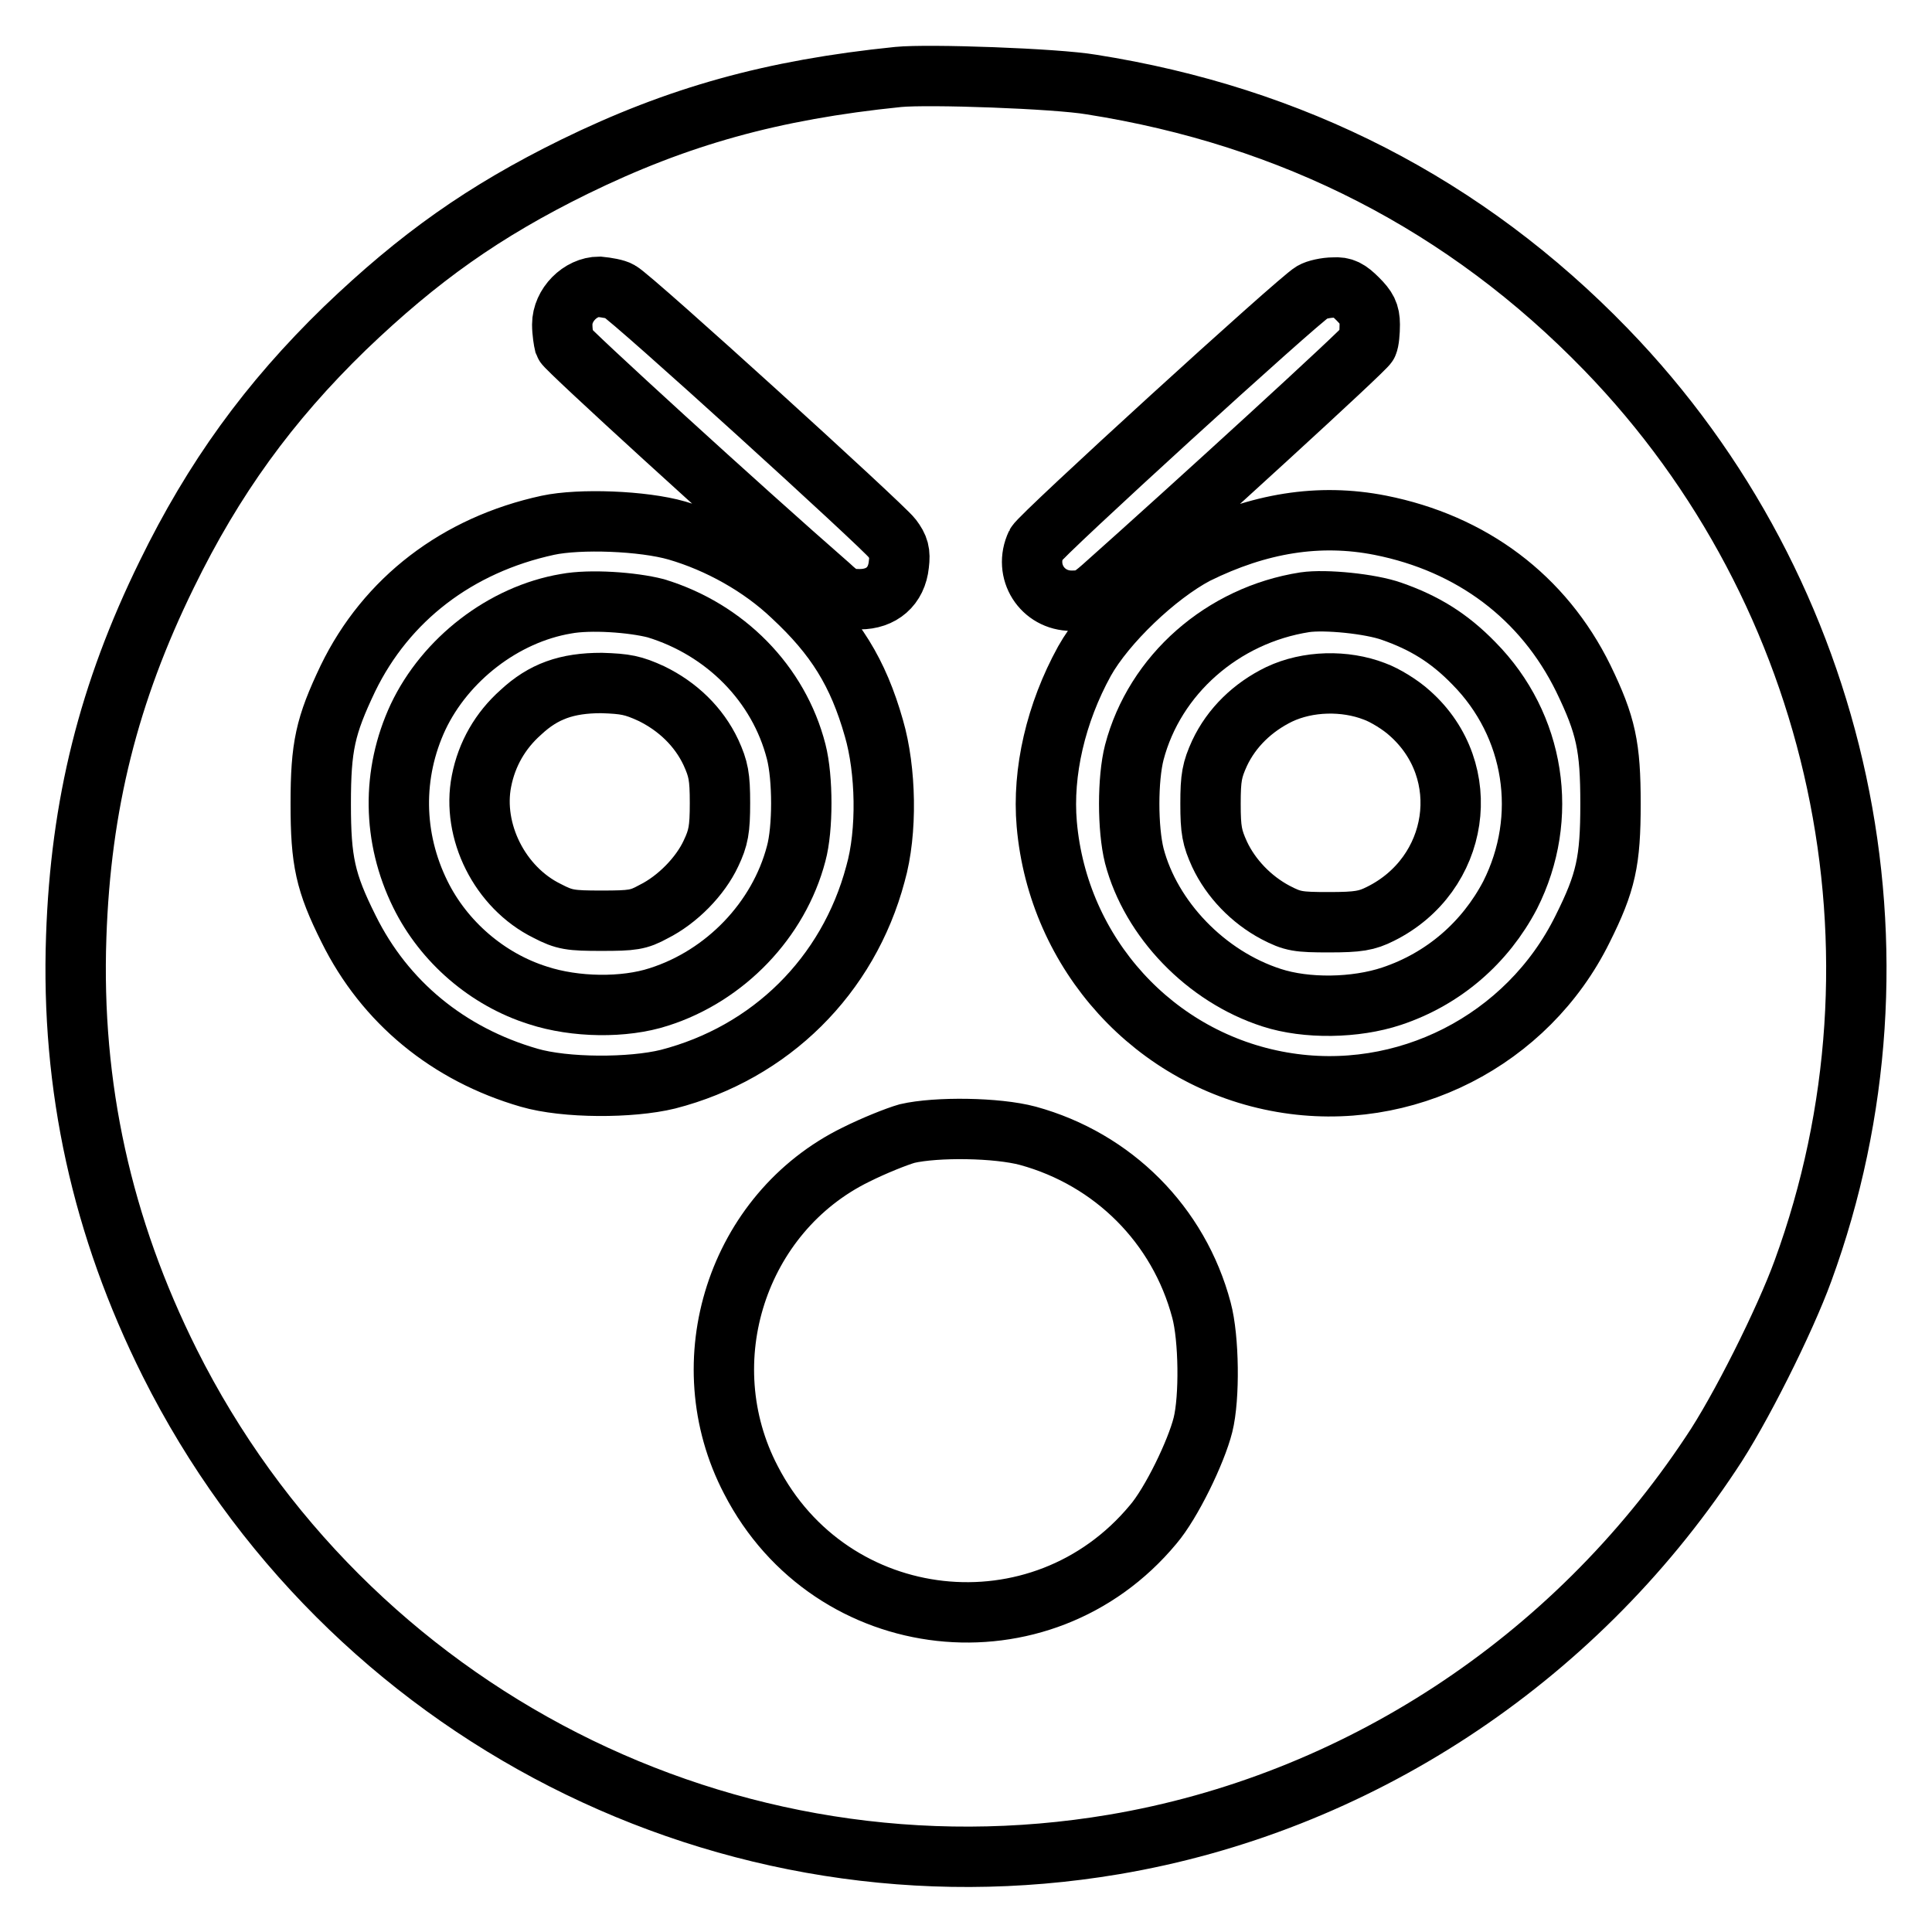<?xml version="1.0" encoding="utf-8"?>
<!-- Svg Vector Icons : http://www.onlinewebfonts.com/icon -->
<!DOCTYPE svg PUBLIC "-//W3C//DTD SVG 1.1//EN" "http://www.w3.org/Graphics/SVG/1.1/DTD/svg11.dtd">
<svg version="1.1" xmlns="http://www.w3.org/2000/svg" xmlns:xlink="http://www.w3.org/1999/xlink" x="0px" y="0px" viewBox="0 0 256 256" enable-background="new 0 0 256 256" xml:space="preserve">
<g><g><g><path stroke-width="8" fill-opacity="0" stroke="#000000"  d="M119,10.2c-16.7,1.7-29.2,5.2-42.9,11.9c-12,5.9-20.6,12-30.4,21.4c-10.1,9.8-17.4,19.9-23.6,32.6c-7.7,15.7-11.4,30.5-12,48c-0.7,19.9,3.4,38.5,12.4,56.5c23.3,46.5,74.1,72.4,125.1,63.8c32-5.4,60.8-24.2,79.1-51.8c3.8-5.6,9.8-17.6,12.2-24.2c15.4-42.1,5.2-89.8-26.1-122.1c-18.6-19.2-41.5-30.9-68.2-35.1C139.9,10.4,123,9.8,119,10.2z M82.1,38.6c1.7,0.9,34.9,31.1,36.1,32.7c0.9,1.2,1.1,1.9,0.9,3.5c-0.3,2.9-2.3,4.6-5.2,4.6c-1.8,0-2.4-0.3-4-1.8C98.1,67.3,75,46.2,74.8,45.6c-0.1-0.4-0.3-1.6-0.3-2.6c0-2.6,2.4-5,4.9-5C80.4,38.1,81.6,38.3,82.1,38.6z M179.9,39.6c1.2,1.2,1.6,1.9,1.6,3.4c0,1-0.1,2.2-0.3,2.6c-0.2,0.6-23.3,21.7-35.1,32.2c-1.7,1.5-2.3,1.8-4.1,1.8c-3.9,0-6.4-3.9-4.7-7.5c0.5-1.1,34.7-32.3,36.6-33.4c0.5-0.3,1.8-0.6,2.8-0.6C178,38,178.7,38.4,179.9,39.6z M89.7,70.3c5.5,1.6,11.1,4.7,15.3,8.7c5.7,5.3,8.7,10.1,10.8,17.5c1.6,5.5,1.8,13.7,0.2,19.3c-3.6,13.5-13.9,23.7-27.5,27.2c-4.9,1.2-13.6,1.2-18.4-0.2c-10.7-3.1-19.1-10-23.9-19.7c-3.1-6.2-3.7-9-3.7-16.6c0-7.6,0.6-10.3,3.6-16.6c5.1-10.5,14.5-17.7,26.5-20.3C76.8,68.7,85.2,69,89.7,70.3z M182.9,69.6c12.1,2.4,21.6,9.5,26.9,20.3c3,6.2,3.6,9,3.6,16.6s-0.6,10.4-3.7,16.6c-7.3,14.8-23.6,23.1-39.8,20.3c-16.9-2.9-29.7-17-31.2-34.2c-0.6-6.9,1.2-14.7,5-21.6c2.8-5,9.5-11.4,14.8-14.2C166.8,69.3,174.8,68,182.9,69.6z M136.2,150.5c11.3,3.1,20,11.8,23,23.1c1,3.7,1.1,11.6,0.2,15.2c-0.9,3.6-4.2,10.4-6.6,13.2c-14.8,17.8-42.7,14.7-53.3-5.9c-8.2-15.7-1.8-35.4,13.9-43.1c2.4-1.2,5.4-2.4,6.8-2.8C124.1,149.3,132.1,149.4,136.2,150.5z"/><path stroke-width="8" fill-opacity="0" stroke="#000000"  d="M75,80c-8.3,1.4-16,7.4-19.6,15c-3.5,7.5-3.4,16,0.3,23.5c3.1,6.3,8.9,11.3,15.6,13.4c4.9,1.6,11.4,1.7,16,0.2c8.8-2.8,15.9-10.2,18.2-19c0.9-3.3,0.9-10,0-13.5c-2.3-9-9.4-16.2-18.6-19C83.8,79.8,78.2,79.4,75,80z M86.3,91.9c3.5,1.7,6.3,4.4,7.9,7.8c1,2.2,1.2,3.2,1.2,6.7c0,3.5-0.2,4.6-1.2,6.7c-1.4,3-4.4,6.1-7.6,7.7c-2,1.1-2.8,1.2-6.9,1.2s-4.9-0.1-7.2-1.3c-6.3-3.1-10-10.6-8.7-17.2c0.7-3.6,2.5-6.7,5.2-9.1c3-2.8,6.1-3.9,10.7-3.9C82.9,90.6,83.9,90.8,86.3,91.9z"/><path stroke-width="8" fill-opacity="0" stroke="#000000"  d="M172.9,79.8c-10.9,1.7-19.9,9.6-22.6,19.9c-0.9,3.5-0.9,10.1,0,13.7c2.2,8.4,9.5,16,18.2,18.8c4.6,1.5,11.1,1.4,15.9-0.2c6.9-2.3,12.4-7.1,15.7-13.4c5.2-10.3,3.3-22.5-4.8-30.7c-3.3-3.4-6.6-5.4-10.9-6.9C181.6,80,175.6,79.4,172.9,79.8z M182.1,91.6c1.4,0.5,3.5,1.8,4.7,2.9c8.7,7.7,6.6,21.4-3.9,26.6c-1.8,0.9-2.9,1.1-6.8,1.1c-4.1,0-4.8-0.1-7.1-1.3c-3.2-1.7-5.9-4.5-7.4-7.7c-1-2.2-1.2-3.2-1.2-6.7c0-3.5,0.2-4.5,1.2-6.7c1.6-3.4,4.4-6.1,7.9-7.8C173.3,90.2,178.2,90.1,182.1,91.6z"/></g></g></g>
</svg>